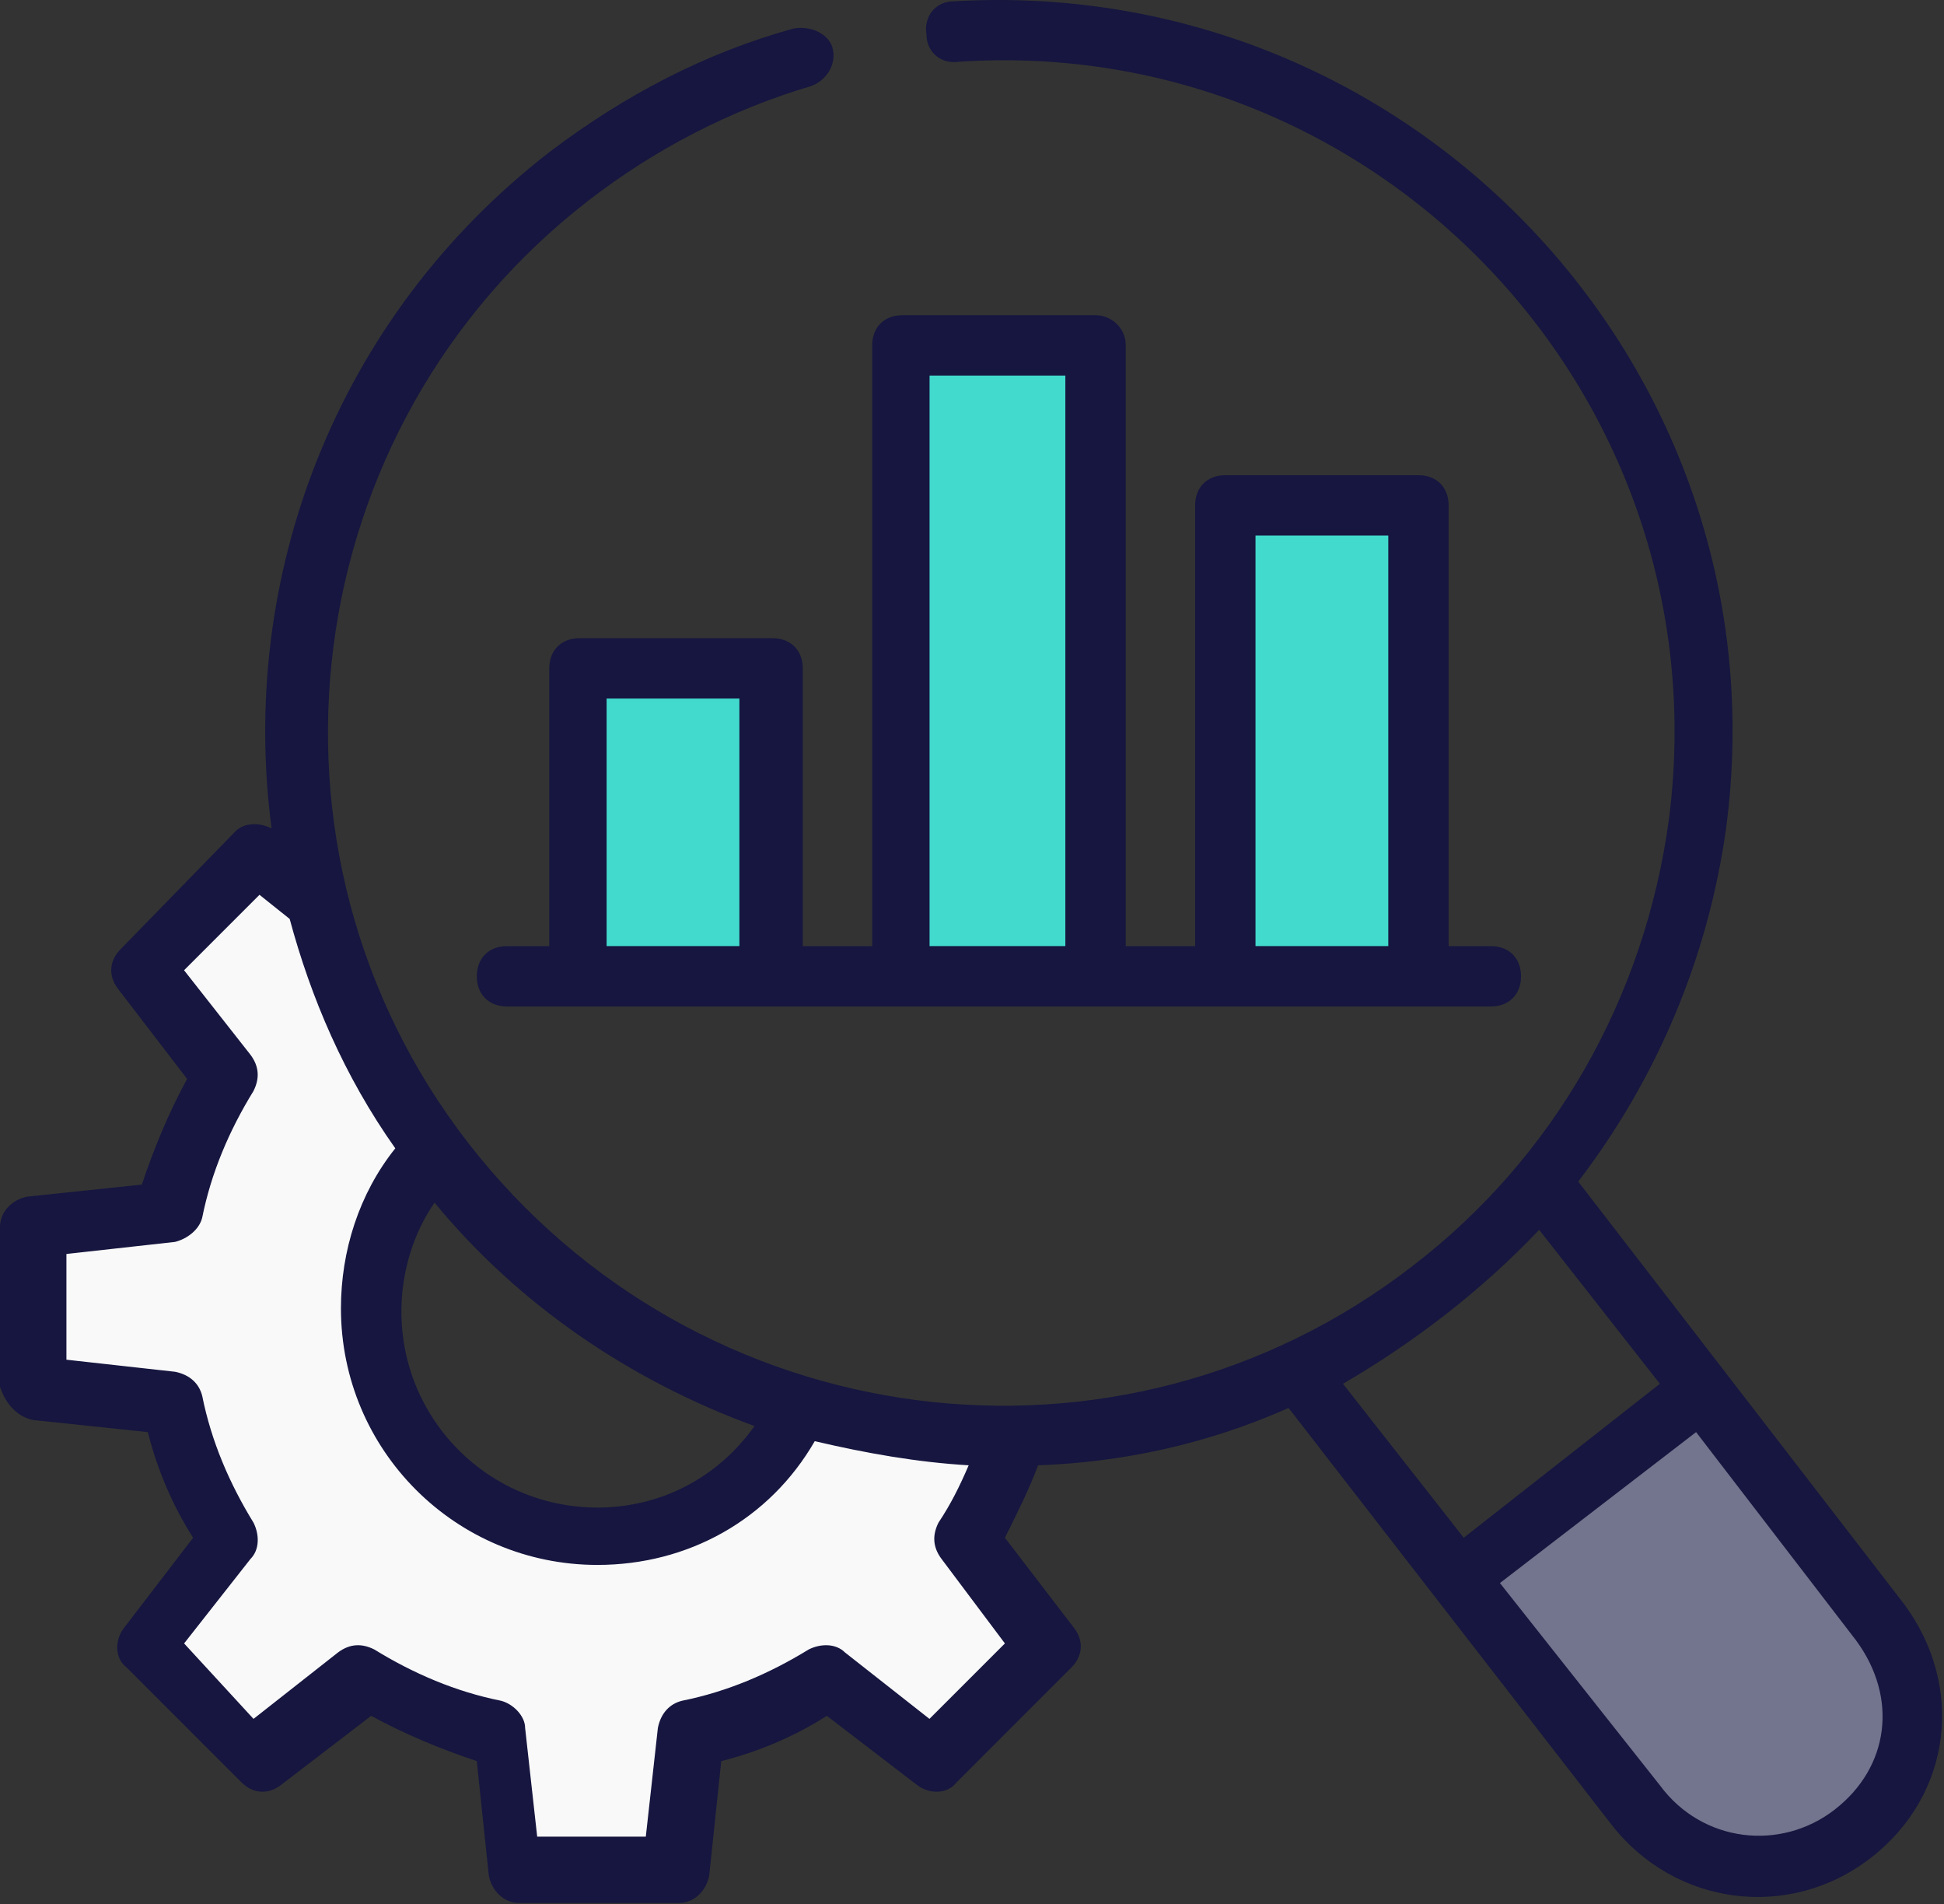 <svg width="485" height="475" viewBox="0 0 485 475" fill="none" xmlns="http://www.w3.org/2000/svg">
<rect x="0" y="0" width="485" height="475" fill="#333333" stroke="none"/>
<path d="M421.5 348L366.5 394L416 459C416 459 437.5 467 453.5 463.5C469.5 460 474 451 479 440C484 429 473.532 407.69 474 410.5L421.5 348Z" fill="#73748D"/>
<path d="M77.21 223.178L59.47 216.048L37.3 243.208L52.82 262.608L44.51 299.978L8.48 309.178V345.158L42.85 351.308L56.71 383.558L37.31 410.068L63.36 437.788L88.86 418.388L124.89 432.798L128.77 465.498H167.91L173.11 433.348L204.71 418.378L231.91 438.338L257.92 411.178L242.29 383.558L254.59 357.218L199.71 350.198C184.38 380.258 146.32 390.508 118.96 373.478C92.07 356.748 84.15 319.068 103.26 291.998L77.21 223.188V223.178Z" fill="#F9F9F9"/>
<path d="M273.44 86.348H226.32V237.338H273.44V86.348Z" fill="#42DACD"/>
<path d="M353.35 127.368H306.23V237.338H353.35V127.368Z" fill="#42DACD"/>
<path d="M191.46 168.548H144.34V237.338H191.46V168.548Z" fill="#42DACD"/>
<path d="M8.28 354.198L36.89 357.208C39.15 366.248 42.91 375.278 48.18 383.558L30.86 406.148C28.6 409.158 28.6 413.678 31.61 415.938L60.22 444.548C63.23 447.558 67 447.558 70.01 445.298L92.6 427.978C100.88 432.498 109.92 436.258 118.95 439.268L121.96 467.878C122.71 471.648 125.73 474.658 129.49 474.658H169.4C173.17 474.658 176.18 471.648 176.93 467.878L179.94 439.268C188.98 437.008 198.01 433.248 206.29 427.978L228.88 445.298C231.89 447.558 236.41 447.558 238.67 444.548L267.28 415.938C270.29 412.928 270.29 409.158 268.03 406.148L250.71 383.558C253.72 377.538 256.73 371.508 258.99 365.488C280.07 364.738 301.15 360.218 321.48 351.188L402.03 455.098C417.84 475.428 446.45 479.188 466.78 463.378C487.11 447.568 490.12 420.458 475.06 400.128L393.74 294.718C413.32 269.118 426.12 238.998 430.63 206.628C445.74 92.928 353.13 -6.452 237.93 0.328C233.41 0.328 230.4 4.098 231.15 8.608C231.15 13.128 234.92 16.138 239.43 15.388C344.09 8.608 429.92 98.968 416.37 204.378C410.35 248.798 387.76 288.708 352.37 315.808C279.33 372.278 173.92 358.728 116.7 284.938C60.23 211.898 73.78 106.488 146.82 50.018C163.39 37.218 182.21 27.428 202.54 21.408C206.31 19.898 208.56 16.138 207.81 12.368C207.06 8.608 202.54 6.348 198.02 7.098C176.18 13.118 155.86 23.668 137.03 37.968C83.57 79.378 59.47 144.128 67.76 206.628C64.75 205.118 60.98 205.118 58.72 207.378L30.11 236.738C27.1 239.748 27.1 243.518 29.36 246.528L46.68 269.118C42.16 277.398 38.4 286.438 35.39 295.468L6.78 298.478C3.01 299.228 0 302.248 0 306.008V345.918C1.51 350.438 4.52 353.448 8.29 354.198H8.28ZM457.79 451.328C444.24 461.868 424.66 459.608 414.12 445.308L374.21 394.858L423.15 357.208L463.06 409.158C473.6 423.458 471.34 440.778 457.79 451.318V451.328ZM384 306.758L414.12 345.158L365.18 383.558L335.06 345.158C353.13 334.618 369.69 321.818 384 306.758ZM188.23 355.698C179.19 368.498 164.89 376.028 149.08 376.028C121.98 376.028 100.14 354.188 100.14 327.088C100.14 317.298 103.15 307.508 108.42 299.978C129.5 325.578 157.36 344.408 188.23 355.698ZM16.56 312.778L43.66 309.768C46.67 309.018 49.68 306.758 50.44 303.748C52.7 292.458 57.22 281.908 63.24 272.128C64.75 269.118 64.75 266.108 62.49 263.088L45.92 242.008L64.74 223.188L72.27 229.208C77.54 248.788 85.83 268.358 98.62 286.428C89.58 297.718 85.06 312.028 85.06 326.338C85.06 361.728 113.67 390.338 149.06 390.338C171.65 390.338 191.98 379.048 203.27 359.468C216.07 362.478 228.87 364.738 241.67 365.488C239.41 370.758 237.15 375.278 234.14 379.788C232.63 382.798 232.63 385.808 234.89 388.828L250.71 409.918L231.89 428.738L210.81 412.168C208.55 409.908 204.79 409.908 201.77 411.418C191.98 417.438 181.44 421.958 170.15 424.218C167.14 424.968 164.88 427.228 164.13 430.998L161.12 458.108H134.02L131.01 430.998C131.01 427.988 128 424.978 124.99 424.218C113.7 421.958 103.15 417.438 93.37 411.418C90.36 409.908 87.35 409.908 84.33 412.168L63.25 428.738L45.93 409.918L62.5 388.838C64.76 386.578 64.76 382.818 63.25 379.798C57.23 370.008 52.71 359.468 50.45 348.178C49.7 345.168 47.44 342.908 43.67 342.158L16.57 339.148V312.798L16.56 312.778Z" fill="#161640"/>
<path d="M273.32 78.618H225.13C220.61 78.618 217.6 81.628 217.6 86.148V235.988H200.28V166.718C200.28 162.198 197.27 159.188 192.75 159.188H144.56C140.04 159.188 137.03 162.198 137.03 166.718V235.988H126.49C121.97 235.988 118.96 238.998 118.96 243.518C118.96 248.038 121.97 251.048 126.49 251.048H371.95C376.47 251.048 379.48 248.038 379.48 243.518C379.48 238.998 376.47 235.988 371.95 235.988H361.41V126.058C361.41 121.538 358.41 118.528 353.89 118.528H305.7C301.18 118.528 298.17 121.538 298.17 126.058V235.988H280.86V86.148C280.86 81.628 277.09 78.618 273.33 78.618H273.32ZM151.34 235.978V174.238H184.47V235.978H151.34ZM231.91 235.978V93.678H265.79V235.978H231.91ZM313.23 133.578H346.36V235.978H313.23V133.578Z" fill="#161640"/>
</svg>
